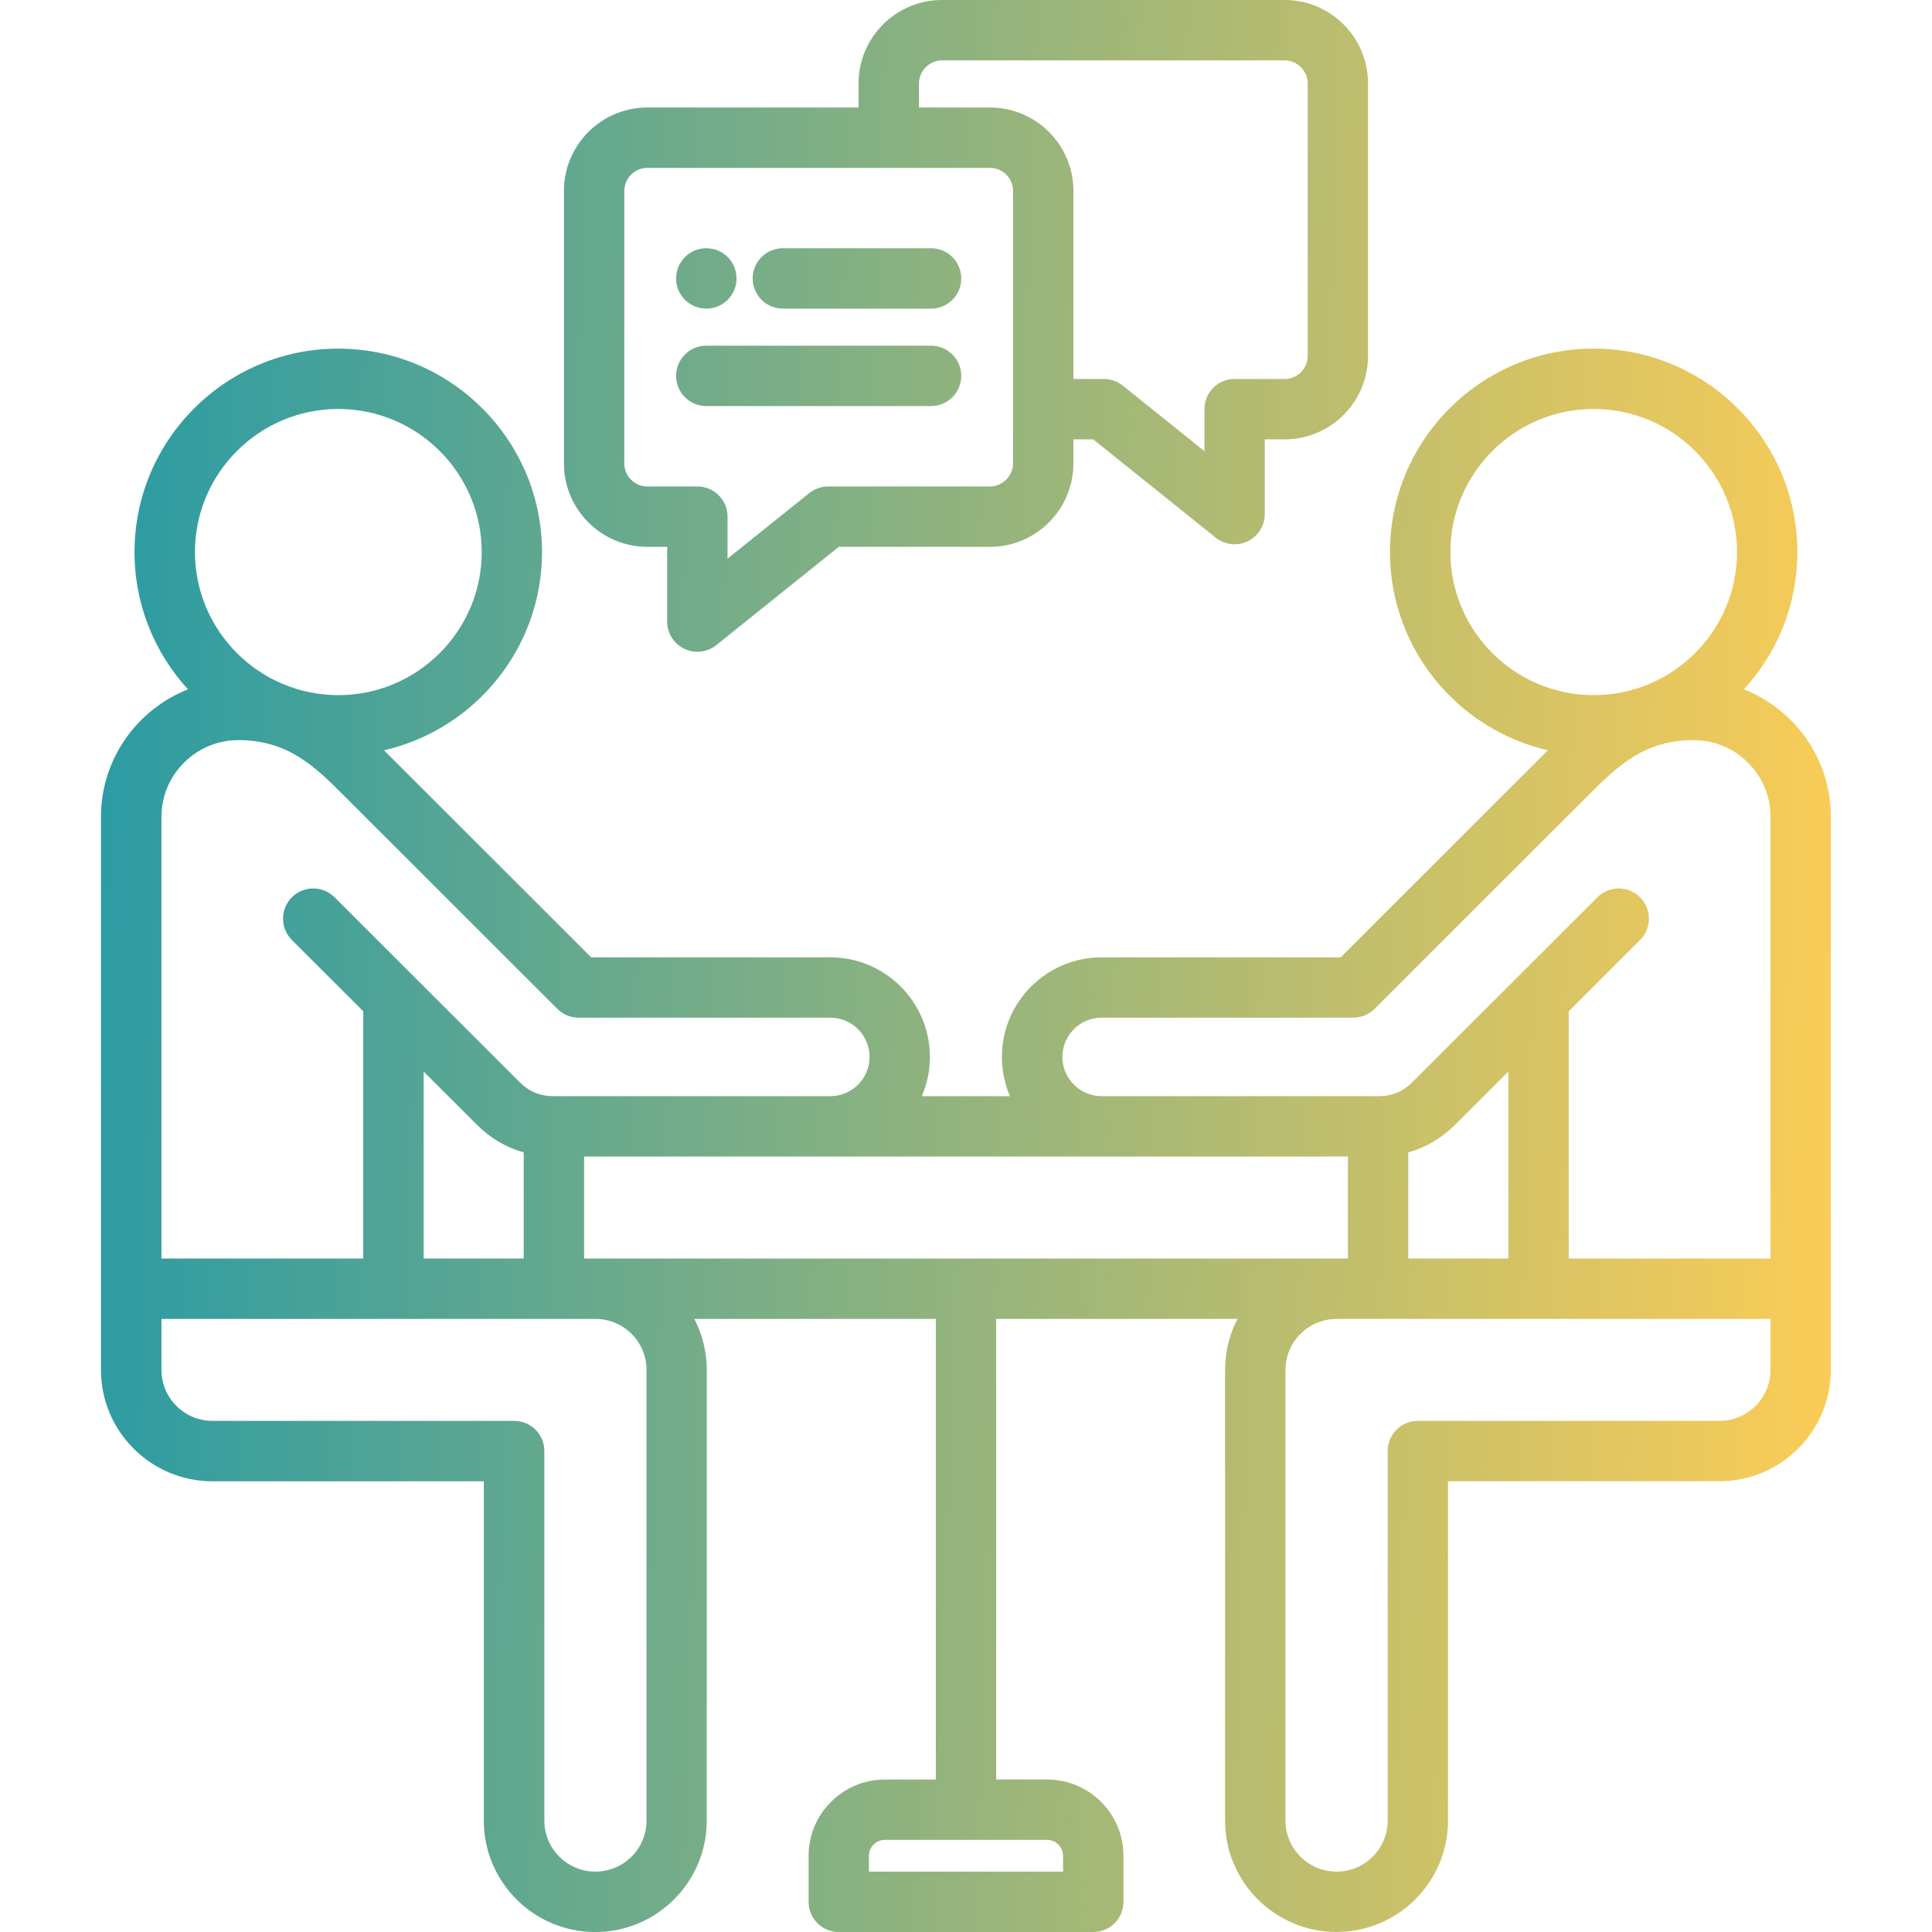 <svg width="512" height="512" viewBox="0 0 512 512" fill="none" xmlns="http://www.w3.org/2000/svg">
<g clip-path="url(#clip0_12515_2978)">
<path d="M462.148 182.68C470.948 173.08 476.318 160.31 476.318 146.3C476.318 116.57 452.108 92.38 422.338 92.38C392.568 92.38 368.358 116.57 368.358 146.3C368.358 171.87 386.268 193.32 410.208 198.83C409.958 199.08 409.718 199.32 409.468 199.57L355.298 253.7H291.938C277.368 253.7 265.518 265.54 265.518 280.1C265.518 283.79 266.278 287.3 267.658 290.5H244.298C245.668 287.31 246.438 283.79 246.438 280.1C246.438 265.55 234.588 253.7 220.018 253.7H156.658L102.488 199.57C102.248 199.33 101.998 199.08 101.758 198.84C125.718 193.33 143.638 171.88 143.638 146.31C143.638 116.58 119.408 92.39 89.628 92.39C59.868 92.39 35.648 116.58 35.648 146.31C35.648 160.32 41.028 173.09 49.818 182.69C36.328 188.01 26.758 201.16 26.758 216.5V363.05C26.758 379.32 40.008 392.56 56.298 392.56H128.218V482.5C128.218 498.77 141.468 512.01 157.758 512.01C174.048 512.01 187.298 498.77 187.298 482.5V363.04C187.298 358.17 186.108 353.58 184.008 349.53H247.998V471.6H234.518C223.358 471.6 214.288 480.66 214.288 491.79V504C214.288 508.42 217.868 512 222.288 512H289.728C294.148 512 297.728 508.42 297.728 504V491.78C297.728 480.65 288.648 471.59 277.498 471.59H263.998V349.52H327.948C325.848 353.57 324.658 358.17 324.658 363.03V482.48C324.658 498.75 337.908 511.99 354.198 511.99C370.488 511.99 383.738 498.75 383.738 482.48V392.54H455.658C471.948 392.54 485.198 379.3 485.198 363.03V216.49C485.208 201.14 475.638 188 462.148 182.68ZM281.718 491.78V496H230.278V491.78C230.278 489.47 232.178 487.59 234.508 487.59H277.478C279.818 487.59 281.718 489.47 281.718 491.78ZM384.368 146.3C384.368 125.39 401.408 108.38 422.348 108.38C443.288 108.38 460.328 125.39 460.328 146.3C460.328 167.21 443.288 184.22 422.348 184.22C401.408 184.22 384.368 167.21 384.368 146.3ZM281.538 280.09C281.538 274.36 286.208 269.69 291.958 269.69H358.628C360.748 269.69 362.778 268.85 364.278 267.35L420.798 210.88C428.378 203.3 435.538 196.14 448.828 196.14C460.068 196.14 469.208 205.27 469.208 216.49V333.53H415.728V268L434.638 249.11C437.768 245.99 437.768 240.92 434.648 237.8C431.528 234.67 426.458 234.67 423.338 237.79L374.328 286.74C371.778 289.31 368.878 290.5 365.218 290.5H291.968C286.208 290.49 281.538 285.83 281.538 280.09ZM373.208 333.52V305.4C377.868 304.09 382.088 301.6 385.648 298.03L399.728 283.97V333.52H373.208ZM112.268 333.52V283.97L126.328 298.01C129.898 301.6 134.118 304.09 138.788 305.4V333.52H112.268ZM154.788 306.49H357.218V333.52H154.788V306.49ZM89.648 108.38C110.608 108.38 127.658 125.39 127.658 146.3C127.658 167.21 110.608 184.22 89.648 184.22C68.708 184.22 51.668 167.21 51.668 146.3C51.668 125.39 68.708 108.38 89.648 108.38ZM63.168 196.14C76.448 196.14 83.608 203.3 91.188 210.88L147.708 267.36C149.208 268.86 151.238 269.7 153.358 269.7H220.028C225.778 269.7 230.448 274.36 230.448 280.1C230.448 285.83 225.778 290.5 220.028 290.5H146.778C143.108 290.5 140.218 289.3 137.648 286.72L88.658 237.79C85.538 234.67 80.468 234.67 77.348 237.8C74.228 240.93 74.228 245.99 77.358 249.11L96.268 268V333.53H42.788V216.49C42.788 205.27 51.928 196.14 63.168 196.14ZM171.338 363.04V482.49C171.338 489.94 165.258 496 157.798 496C150.338 496 144.258 489.94 144.258 482.49V384.55C144.258 380.13 140.678 376.55 136.258 376.55H56.328C48.858 376.55 42.788 370.49 42.788 363.04V349.53H157.798C165.268 349.52 171.338 355.58 171.338 363.04ZM469.208 363.04C469.208 370.49 463.128 376.55 455.668 376.55H375.748C371.328 376.55 367.748 380.13 367.748 384.55V482.49C367.748 489.94 361.668 496 354.208 496C346.748 496 340.668 489.94 340.668 482.49V363.04C340.668 355.59 346.748 349.53 354.208 349.53H469.218V363.04H469.208ZM171.558 144.92H176.808V164.73C176.808 167.81 178.578 170.61 181.348 171.94C182.448 172.47 183.628 172.73 184.808 172.73C186.598 172.73 188.368 172.13 189.818 170.97L222.278 144.92H262.348C274.538 144.92 284.458 135.01 284.458 122.83V116.43H289.708L322.168 142.48C323.618 143.64 325.388 144.24 327.178 144.24C328.358 144.24 329.538 143.98 330.638 143.45C333.408 142.12 335.178 139.31 335.178 136.24V116.43H340.458C352.628 116.43 362.538 106.53 362.538 94.37V22.09C362.538 9.91 352.638 0 340.458 0H249.638C237.448 0 227.528 9.91 227.528 22.09V28.49H171.558C159.368 28.49 149.448 38.4 149.448 50.58V122.83C149.458 135.01 159.368 144.92 171.558 144.92ZM243.538 22.09C243.538 18.79 246.338 16 249.648 16H340.468C343.758 16 346.548 18.79 346.548 22.09V94.37C346.548 97.71 343.818 100.43 340.468 100.43H327.188C322.768 100.43 319.188 104.01 319.188 108.43V119.56L297.538 102.19C296.118 101.05 294.348 100.43 292.528 100.43H284.468V50.58C284.468 38.4 274.548 28.49 262.358 28.49H243.538V22.09ZM165.458 50.58C165.458 47.22 168.198 44.49 171.568 44.49H262.358C265.728 44.49 268.468 47.22 268.468 50.58V122.83C268.468 126.13 265.668 128.92 262.358 128.92H219.468C217.648 128.92 215.878 129.54 214.458 130.68L192.808 148.05V136.92C192.808 132.5 189.228 128.92 184.808 128.92H171.558C168.188 128.92 165.448 126.19 165.448 122.83V50.58H165.458ZM179.168 99.61C179.168 95.19 182.748 91.61 187.168 91.61H246.738C251.158 91.61 254.738 95.19 254.738 99.61C254.738 104.03 251.158 107.61 246.738 107.61H187.168C182.758 107.61 179.168 104.03 179.168 99.61ZM199.468 73.79C199.468 69.37 203.048 65.79 207.468 65.79H246.748C251.168 65.79 254.748 69.37 254.748 73.79C254.748 78.21 251.168 81.79 246.748 81.79H207.468C203.048 81.79 199.468 78.21 199.468 73.79ZM179.178 73.79C179.178 69.37 182.758 65.79 187.178 65.79H187.188C191.608 65.79 195.188 69.37 195.188 73.79C195.188 78.21 191.608 81.79 187.188 81.79C182.768 81.79 179.178 78.21 179.178 73.79Z" fill="url(#paint0_linear_12515_2978)"/>
</g>
<defs>
<linearGradient id="paint0_linear_12515_2978" x1="457.13" y1="1536.03" x2="-56.286" y2="1519.69" gradientUnits="userSpaceOnUse">
<stop stop-color="#FFCD55"/>
<stop offset="1" stop-color="#1997AA"/>
</linearGradient>
<clipPath id="clip0_12515_2978">
<rect width="512" height="512" fill="white"/>
</clipPath>
</defs>
</svg>
